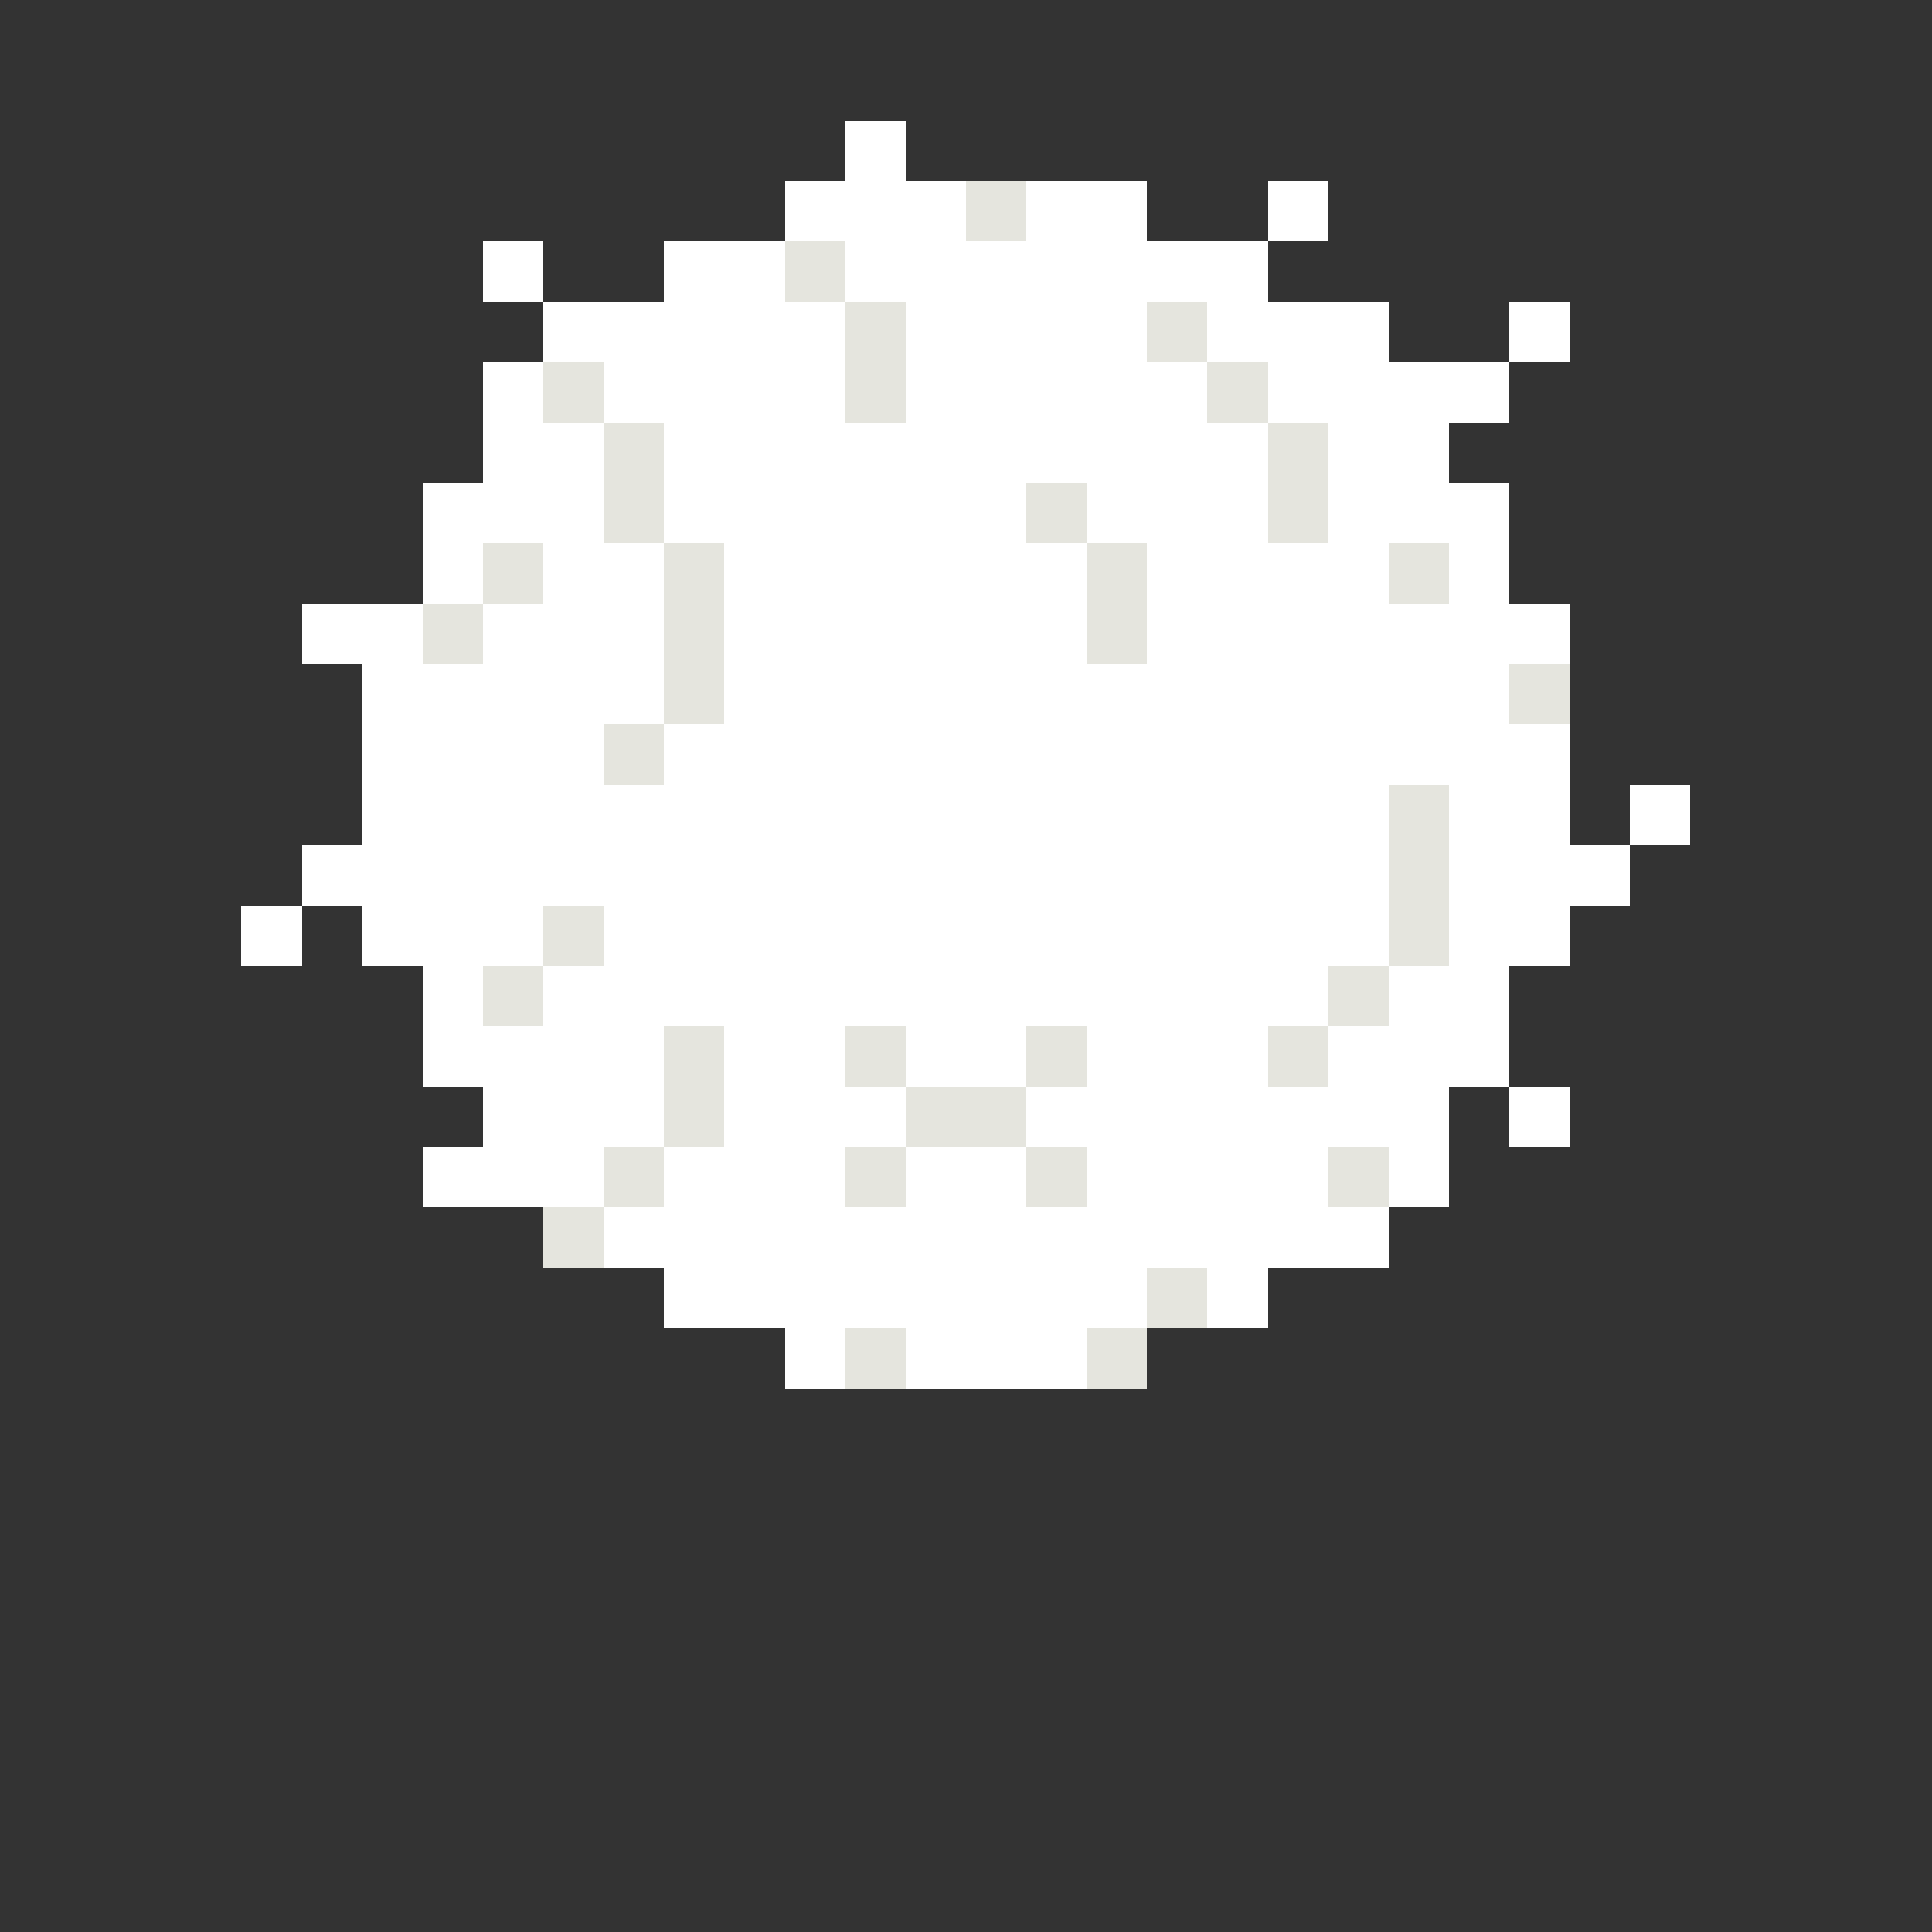 <svg width="320" height="320" viewBox="0 0 320 320" xmlns="http://www.w3.org/2000/svg" shape-rendering="crispEdges"><rect x="0" y="0" width="320" height="320" fill="#333333" stroke="none"/><rect width="100%" height="100%" fill="none" /><rect width="10" height="10" x="140" y="20" fill="#ffffff" shape-rendering="crispEdges" /><rect width="30" height="10" x="130" y="30" fill="#ffffff" shape-rendering="crispEdges" /><rect width="10" height="10" x="160" y="30" fill="#e5e5de" shape-rendering="crispEdges" /><rect width="20" height="10" x="170" y="30" fill="#ffffff" shape-rendering="crispEdges" /><rect width="10" height="10" x="210" y="30" fill="#ffffff" shape-rendering="crispEdges" /><rect width="10" height="10" x="80" y="40" fill="#ffffff" shape-rendering="crispEdges" /><rect width="20" height="10" x="110" y="40" fill="#ffffff" shape-rendering="crispEdges" /><rect width="10" height="10" x="130" y="40" fill="#e5e5de" shape-rendering="crispEdges" /><rect width="70" height="10" x="140" y="40" fill="#ffffff" shape-rendering="crispEdges" /><rect width="50" height="10" x="90" y="50" fill="#ffffff" shape-rendering="crispEdges" /><rect width="10" height="10" x="140" y="50" fill="#e5e5de" shape-rendering="crispEdges" /><rect width="40" height="10" x="150" y="50" fill="#ffffff" shape-rendering="crispEdges" /><rect width="10" height="10" x="190" y="50" fill="#e5e5de" shape-rendering="crispEdges" /><rect width="30" height="10" x="200" y="50" fill="#ffffff" shape-rendering="crispEdges" /><rect width="10" height="10" x="250" y="50" fill="#ffffff" shape-rendering="crispEdges" /><rect width="10" height="10" x="80" y="60" fill="#ffffff" shape-rendering="crispEdges" /><rect width="10" height="10" x="90" y="60" fill="#e5e5de" shape-rendering="crispEdges" /><rect width="40" height="10" x="100" y="60" fill="#ffffff" shape-rendering="crispEdges" /><rect width="10" height="10" x="140" y="60" fill="#e5e5de" shape-rendering="crispEdges" /><rect width="50" height="10" x="150" y="60" fill="#ffffff" shape-rendering="crispEdges" /><rect width="10" height="10" x="200" y="60" fill="#e5e5de" shape-rendering="crispEdges" /><rect width="40" height="10" x="210" y="60" fill="#ffffff" shape-rendering="crispEdges" /><rect width="20" height="10" x="80" y="70" fill="#ffffff" shape-rendering="crispEdges" /><rect width="10" height="10" x="100" y="70" fill="#e5e5de" shape-rendering="crispEdges" /><rect width="100" height="10" x="110" y="70" fill="#ffffff" shape-rendering="crispEdges" /><rect width="10" height="10" x="210" y="70" fill="#e5e5de" shape-rendering="crispEdges" /><rect width="20" height="10" x="220" y="70" fill="#ffffff" shape-rendering="crispEdges" /><rect width="30" height="10" x="70" y="80" fill="#ffffff" shape-rendering="crispEdges" /><rect width="10" height="10" x="100" y="80" fill="#e5e5de" shape-rendering="crispEdges" /><rect width="60" height="10" x="110" y="80" fill="#ffffff" shape-rendering="crispEdges" /><rect width="10" height="10" x="170" y="80" fill="#e5e5de" shape-rendering="crispEdges" /><rect width="30" height="10" x="180" y="80" fill="#ffffff" shape-rendering="crispEdges" /><rect width="10" height="10" x="210" y="80" fill="#e5e5de" shape-rendering="crispEdges" /><rect width="30" height="10" x="220" y="80" fill="#ffffff" shape-rendering="crispEdges" /><rect width="10" height="10" x="70" y="90" fill="#ffffff" shape-rendering="crispEdges" /><rect width="10" height="10" x="80" y="90" fill="#e5e5de" shape-rendering="crispEdges" /><rect width="20" height="10" x="90" y="90" fill="#ffffff" shape-rendering="crispEdges" /><rect width="10" height="10" x="110" y="90" fill="#e5e5de" shape-rendering="crispEdges" /><rect width="60" height="10" x="120" y="90" fill="#ffffff" shape-rendering="crispEdges" /><rect width="10" height="10" x="180" y="90" fill="#e5e5de" shape-rendering="crispEdges" /><rect width="40" height="10" x="190" y="90" fill="#ffffff" shape-rendering="crispEdges" /><rect width="10" height="10" x="230" y="90" fill="#e5e5de" shape-rendering="crispEdges" /><rect width="10" height="10" x="240" y="90" fill="#ffffff" shape-rendering="crispEdges" /><rect width="20" height="10" x="50" y="100" fill="#ffffff" shape-rendering="crispEdges" /><rect width="10" height="10" x="70" y="100" fill="#e5e5de" shape-rendering="crispEdges" /><rect width="30" height="10" x="80" y="100" fill="#ffffff" shape-rendering="crispEdges" /><rect width="10" height="10" x="110" y="100" fill="#e5e5de" shape-rendering="crispEdges" /><rect width="60" height="10" x="120" y="100" fill="#ffffff" shape-rendering="crispEdges" /><rect width="10" height="10" x="180" y="100" fill="#e5e5de" shape-rendering="crispEdges" /><rect width="70" height="10" x="190" y="100" fill="#ffffff" shape-rendering="crispEdges" /><rect width="50" height="10" x="60" y="110" fill="#ffffff" shape-rendering="crispEdges" /><rect width="10" height="10" x="110" y="110" fill="#e5e5de" shape-rendering="crispEdges" /><rect width="130" height="10" x="120" y="110" fill="#ffffff" shape-rendering="crispEdges" /><rect width="10" height="10" x="250" y="110" fill="#e5e5de" shape-rendering="crispEdges" /><rect width="40" height="10" x="60" y="120" fill="#ffffff" shape-rendering="crispEdges" /><rect width="10" height="10" x="100" y="120" fill="#e5e5de" shape-rendering="crispEdges" /><rect width="150" height="10" x="110" y="120" fill="#ffffff" shape-rendering="crispEdges" /><rect width="170" height="10" x="60" y="130" fill="#ffffff" shape-rendering="crispEdges" /><rect width="10" height="10" x="230" y="130" fill="#e5e5de" shape-rendering="crispEdges" /><rect width="20" height="10" x="240" y="130" fill="#ffffff" shape-rendering="crispEdges" /><rect width="10" height="10" x="270" y="130" fill="#ffffff" shape-rendering="crispEdges" /><rect width="180" height="10" x="50" y="140" fill="#ffffff" shape-rendering="crispEdges" /><rect width="10" height="10" x="230" y="140" fill="#e5e5de" shape-rendering="crispEdges" /><rect width="30" height="10" x="240" y="140" fill="#ffffff" shape-rendering="crispEdges" /><rect width="10" height="10" x="40" y="150" fill="#ffffff" shape-rendering="crispEdges" /><rect width="30" height="10" x="60" y="150" fill="#ffffff" shape-rendering="crispEdges" /><rect width="10" height="10" x="90" y="150" fill="#e5e5de" shape-rendering="crispEdges" /><rect width="130" height="10" x="100" y="150" fill="#ffffff" shape-rendering="crispEdges" /><rect width="10" height="10" x="230" y="150" fill="#e5e5de" shape-rendering="crispEdges" /><rect width="20" height="10" x="240" y="150" fill="#ffffff" shape-rendering="crispEdges" /><rect width="10" height="10" x="70" y="160" fill="#ffffff" shape-rendering="crispEdges" /><rect width="10" height="10" x="80" y="160" fill="#e5e5de" shape-rendering="crispEdges" /><rect width="130" height="10" x="90" y="160" fill="#ffffff" shape-rendering="crispEdges" /><rect width="10" height="10" x="220" y="160" fill="#e5e5de" shape-rendering="crispEdges" /><rect width="20" height="10" x="230" y="160" fill="#ffffff" shape-rendering="crispEdges" /><rect width="40" height="10" x="70" y="170" fill="#ffffff" shape-rendering="crispEdges" /><rect width="10" height="10" x="110" y="170" fill="#e5e5de" shape-rendering="crispEdges" /><rect width="20" height="10" x="120" y="170" fill="#ffffff" shape-rendering="crispEdges" /><rect width="10" height="10" x="140" y="170" fill="#e5e5de" shape-rendering="crispEdges" /><rect width="20" height="10" x="150" y="170" fill="#ffffff" shape-rendering="crispEdges" /><rect width="10" height="10" x="170" y="170" fill="#e5e5de" shape-rendering="crispEdges" /><rect width="30" height="10" x="180" y="170" fill="#ffffff" shape-rendering="crispEdges" /><rect width="10" height="10" x="210" y="170" fill="#e5e5de" shape-rendering="crispEdges" /><rect width="30" height="10" x="220" y="170" fill="#ffffff" shape-rendering="crispEdges" /><rect width="30" height="10" x="80" y="180" fill="#ffffff" shape-rendering="crispEdges" /><rect width="10" height="10" x="110" y="180" fill="#e5e5de" shape-rendering="crispEdges" /><rect width="30" height="10" x="120" y="180" fill="#ffffff" shape-rendering="crispEdges" /><rect width="20" height="10" x="150" y="180" fill="#e5e5de" shape-rendering="crispEdges" /><rect width="70" height="10" x="170" y="180" fill="#ffffff" shape-rendering="crispEdges" /><rect width="10" height="10" x="250" y="180" fill="#ffffff" shape-rendering="crispEdges" /><rect width="30" height="10" x="70" y="190" fill="#ffffff" shape-rendering="crispEdges" /><rect width="10" height="10" x="100" y="190" fill="#e5e5de" shape-rendering="crispEdges" /><rect width="30" height="10" x="110" y="190" fill="#ffffff" shape-rendering="crispEdges" /><rect width="10" height="10" x="140" y="190" fill="#e5e5de" shape-rendering="crispEdges" /><rect width="20" height="10" x="150" y="190" fill="#ffffff" shape-rendering="crispEdges" /><rect width="10" height="10" x="170" y="190" fill="#e5e5de" shape-rendering="crispEdges" /><rect width="40" height="10" x="180" y="190" fill="#ffffff" shape-rendering="crispEdges" /><rect width="10" height="10" x="220" y="190" fill="#e5e5de" shape-rendering="crispEdges" /><rect width="10" height="10" x="230" y="190" fill="#ffffff" shape-rendering="crispEdges" /><rect width="10" height="10" x="90" y="200" fill="#e5e5de" shape-rendering="crispEdges" /><rect width="130" height="10" x="100" y="200" fill="#ffffff" shape-rendering="crispEdges" /><rect width="80" height="10" x="110" y="210" fill="#ffffff" shape-rendering="crispEdges" /><rect width="10" height="10" x="190" y="210" fill="#e5e5de" shape-rendering="crispEdges" /><rect width="10" height="10" x="200" y="210" fill="#ffffff" shape-rendering="crispEdges" /><rect width="10" height="10" x="130" y="220" fill="#ffffff" shape-rendering="crispEdges" /><rect width="10" height="10" x="140" y="220" fill="#e5e5de" shape-rendering="crispEdges" /><rect width="30" height="10" x="150" y="220" fill="#ffffff" shape-rendering="crispEdges" /><rect width="10" height="10" x="180" y="220" fill="#e5e5de" shape-rendering="crispEdges" /></svg>